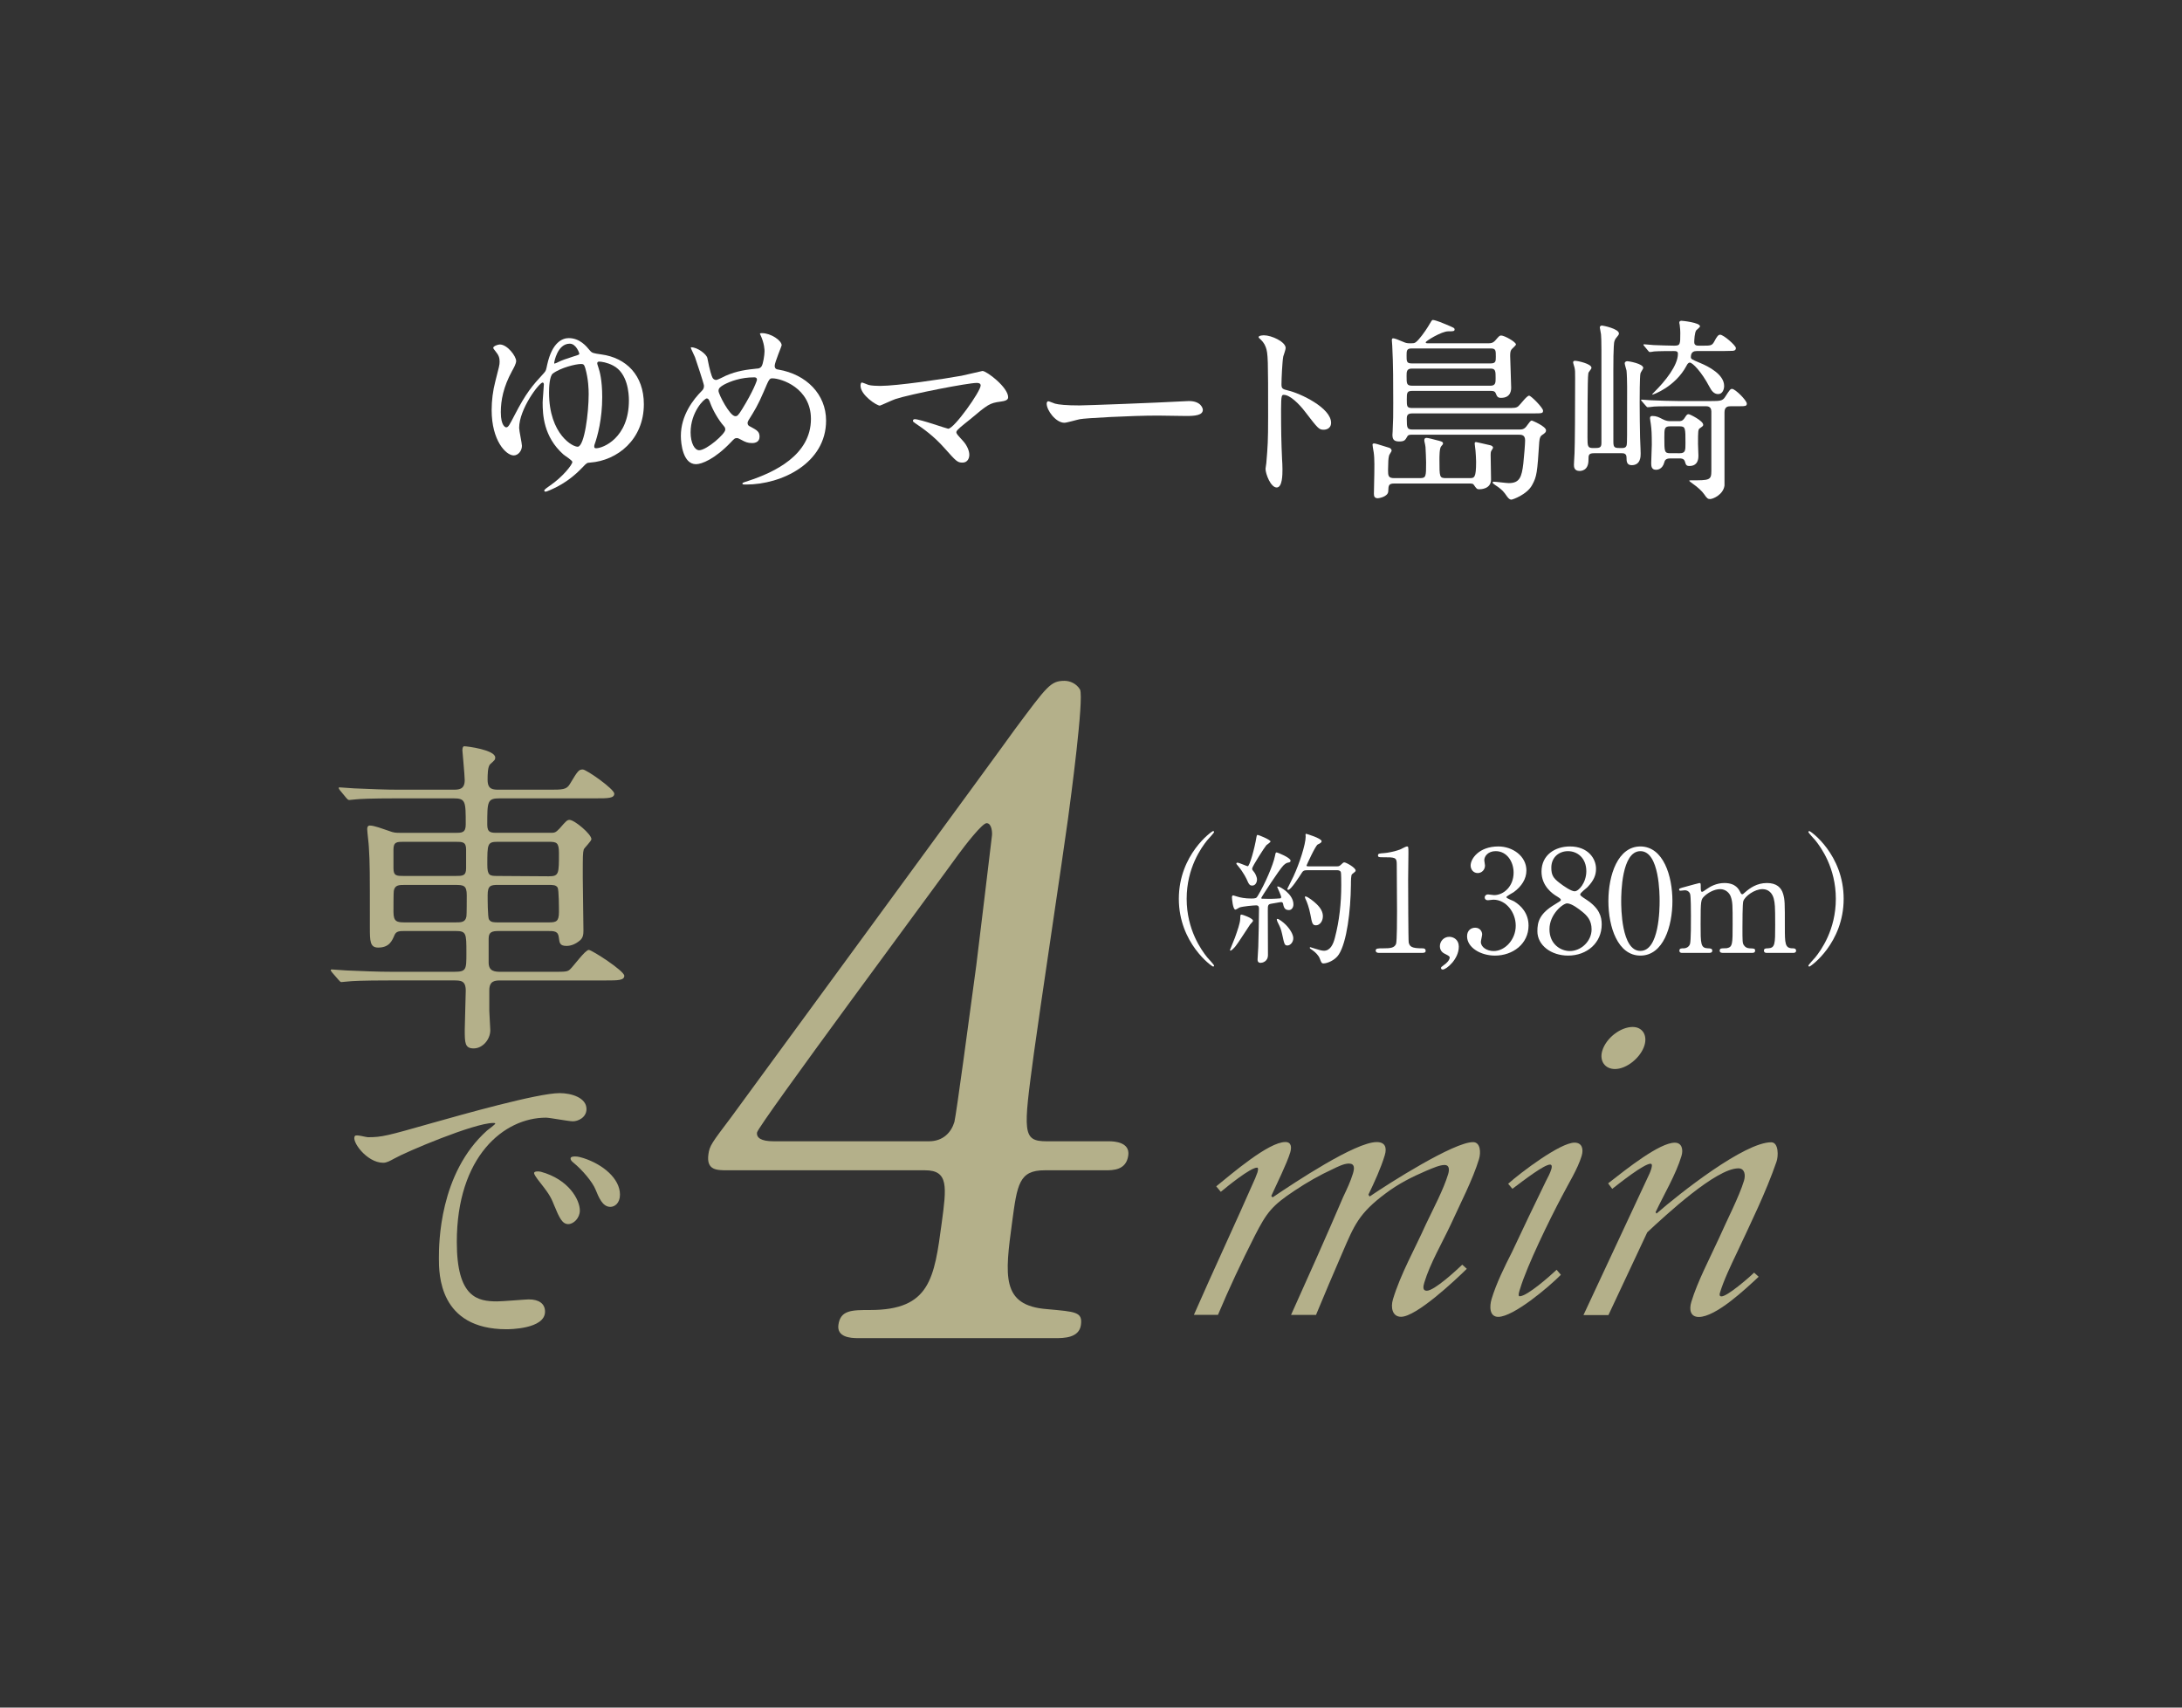 <svg viewBox="0 0 230 180" xmlns="http://www.w3.org/2000/svg" xmlns:xlink="http://www.w3.org/1999/xlink"><rect x="0" y="0" width="230" height="180" fill="#333333" stroke="none"/><clipPath id="a"><path d="m0 0h230v180h-230z"/></clipPath><g clip-path="url(#a)"><path d="m62.177 36.942c.231.273.336.294 1.218.42 2.604.357 4.472 2.184 4.472 5.249 0 3.716-2.792 5.942-5.669 6.152-.336.021-.357.042-.735.441-.483.504-1.344 1.365-2.688 2.079-.525.273-1.155.546-1.26.546s-.147-.063-.147-.126c0-.105.462-.42.588-.504 1.386-.945 2.373-2.226 2.373-2.499 0-.189-.819-.672-.945-.798-2.1-1.869-2.184-4.22-2.184-5.48 0-.294.126-1.617.126-1.89 0-.063-.021-.21-.126-.21-.357 0-2.478 2.792-2.478 4.787 0 .294.294 1.617.294 1.89 0 .525-.399 1.008-.861 1.008-.819 0-2.331-1.554-2.331-4.787 0-.966.126-2.037.399-3.065.378-1.491.441-1.659.441-2.037s-.084-.672-.42-1.071c-.168-.21-.252-.315-.252-.378 0-.189.504-.357.693-.357.798 0 1.722 1.239 1.722 1.743 0 .273-.252.735-.441 1.071-.903 1.659-1.176 3.065-1.176 4.325 0 1.512.525 1.596.567 1.596.231 0 .357-.273.882-1.281 1.218-2.352 1.848-3.086 3.086-4.43.231-.252.231-.315.357-.903.525-2.373 1.617-2.792 2.268-2.792 1.155 0 1.848.84 2.226 1.302zm-.126 4.598c0-.462-.021-1.554-.357-2.729-.126-.399-.189-.441-.462-.441-.525 0-2.121.378-2.96 1.008-.357.273-.399 1.491-.399 1.995 0 4.472 2.604 5.816 3.065 5.711.672-.147 1.113-3.527 1.113-5.543zm-3.632-3.296c0 .042 0 .084.042.084s.378-.147.441-.189c.294-.147.756-.315 1.554-.567.546-.168.609-.189.609-.294 0-.063-.336-1.05-1.008-1.05-1.302 0-1.638 1.932-1.638 2.016zm4.22 8.839c0 .147.084.168.21.168.693 0 3.443-1.071 3.443-5.039 0-.735-.126-2.876-1.659-3.674-.63-.336-1.26-.42-1.47-.42-.147 0-.21.063-.21.189 0 .063.021.105.126.441.126.378.399 1.302.399 3.107 0 2.289-.483 4.115-.819 5.039-.021.063-.021.126-.021.189z" fill="#fff"/><path d="m78.655 51.072c-.357 0-.399 0-.399-.105 0-.063.063-.105.609-.273 2.771-.903 6.614-2.729 6.614-6.53 0-3.275-3.128-4.283-4.073-4.283-.315 0-.357.126-.903 1.407-.609 1.428-.966 1.995-1.596 3.002-.084.147-.105.21-.105.294 0 .252.168.336.315.399.714.378.945.546.945 1.05 0 .546-.441.672-.777.672-.483 0-.714-.105-1.176-.357-.294-.147-.315-.168-.441-.168-.21 0-.252.042-.63.441-1.701 1.785-3.086 2.31-3.674 2.31-1.365 0-1.596-2.142-1.596-2.981 0-2.184 1.323-3.863 2.205-4.745.189-.168.231-.357.231-.546s-.84-2.708-.945-3.002c-.063-.168-.441-.924-.441-.987 0-.021 0-.063.042-.063.672 0 1.617.735 1.701 1.134.252 1.344.462 1.932.546 2.079.063.126.21.231.378.231s.861-.378 1.008-.441c1.197-.525 2.247-.651 3.275-.756.189 0 .399-.042.525-.273.147-.252.294-1.134.294-1.554 0-.105 0-.819-.441-1.743-.021-.042-.042-.084-.042-.105 0-.063.168-.063.21-.063.945 0 2.079.777 2.079 1.281 0 .084-.735 1.806-.735 2.163 0 .336.231.378.399.399 2.939.504 5.018 2.604 5.018 5.375 0 4.493-4.682 6.74-8.419 6.74zm-2.352-6.152c-.609-.693-1.176-1.722-1.428-2.415-.105-.294-.189-.504-.378-.504-.273 0-1.701 1.449-1.701 3.569 0 1.134.42 1.89.903 1.89.777 0 2.75-1.722 2.75-2.163 0-.189-.042-.252-.147-.378zm3.192-5.144c-1.407 0-2.52.42-3.191.777-.357.21-.567.357-.567.651 0 .357 1.197 2.667 1.764 2.667.21 0 .294-.042.735-.756 1.155-1.869 1.554-2.981 1.554-3.086 0-.252-.21-.252-.294-.252z" fill="#fff"/><path d="m101.354 39.608c.336-.063 2.163-.504 2.205-.504.441 0 2.708 1.722 2.708 2.771 0 .294-.315.399-.819.462-1.134.147-1.344.315-3.17 1.848-.294.252-.987.756-1.365 1.155-.042.063-.105.147-.105.21 0 .168.084.252.714.945.399.441.651 1.008.651 1.449 0 .42-.231.819-.714.819-.546 0-.672-.147-1.89-1.512-1.134-1.281-2.205-2.037-3.107-2.646-.21-.147-.231-.168-.231-.252 0-.063.042-.168.189-.168.567 0 3.401 1.008 3.527 1.008.63 0 3.422-3.947 3.422-4.556 0-.252-.252-.273-.42-.273-.924 0-6.887 1.155-8.566 1.701-.273.084-1.575.693-1.638.693-.336 0-2.037-1.113-2.037-2.1 0-.042 0-.336.147-.336.063 0 .588.21.693.252.273.084.924.105 1.218.105 1.785 0 6.593-.714 8.587-1.071z" fill="#fff"/><path d="m124.857 42.296c.126 0 .357-.021.462-.021 1.281 0 1.47.777 1.47.924 0 .588-.861.651-1.743.651-.483 0-2.583-.042-3.002-.042-2.897 0-7.706.273-8.209.378-.252.042-1.386.378-1.638.378-.903 0-1.869-1.302-1.869-2.016 0-.126.063-.252.168-.252s.609.231.714.252c.357.105 1.218.189 2.562.189.693 0 8.021-.273 11.086-.441z" fill="#fff"/><path d="m133.251 35.346c.756 0 2.268.672 2.268 1.344 0 .147-.21.756-.252.882-.105.525-.189 2.394-.189 2.918 0 .462.084.525.693.672 1.281.294 4.535 1.827 4.535 3.401 0 .693-.651.735-.756.735-.525 0-.588-.084-1.995-1.911-.588-.777-1.575-1.764-2.226-1.764-.21 0-.294 0-.294 1.554 0 2.226.021 3.338.105 5.228.021.231.042.756.042 1.071 0 .525 0 1.911-.609 1.911-.63 0-1.176-1.428-1.176-1.974 0-.084.084-.525.084-.609.147-1.743.189-2.289.189-4.871 0-6.005 0-6.677-.252-7.349-.168-.441-.378-.651-.714-.966l-.042-.084c.021-.189.567-.189.588-.189z" fill="#fff"/><path d="m149.671 50.4c.651 0 .651-.168.651-1.659 0-.126-.042-1.491-.063-1.617-.042-.357-.126-.567-.126-.714 0-.189.084-.252.252-.252.147 0 .861.189 1.008.231.504.126.714.168.714.357 0 .063-.042.147-.189.294-.189.189-.189 1.05-.189 1.428 0 1.827 0 1.932.693 1.932h2.457c.525 0 .714 0 .714-1.722 0-.357-.042-.882-.063-1.176-.021-.273-.084-.588-.084-.714 0-.147.021-.189.147-.189.063 0 1.008.231 1.491.336.126.021.294.126.294.252 0 .063-.126.252-.168.315-.084.126-.084.315-.084.441 0 .357.042 2.184.042 2.604 0 1.008-1.092 1.029-1.239 1.029-.252 0-.294-.063-.588-.483-.063-.105-.189-.126-.525-.126h-7.832c-.609 0-.63.189-.651.819-.021.588-1.008.735-1.092.735-.378 0-.42-.231-.42-.483 0-.231.042-1.785.042-2.1 0-.42.042-1.533-.063-2.247-.063-.378-.126-.714-.126-.819 0-.126.126-.126.168-.126.126 0 .273.042 1.617.462.126.042.231.189.231.294 0 .084-.252.42-.273.525-.084.399-.084.546-.105 1.512 0 .609.021.861.651.861zm-.818-4.577c-.252 0-.42 0-.525.21-.21.357-.273.504-.84.504-.588 0-.714-.252-.714-.714 0-.063.021-.252.021-.336.063-1.428.063-1.491.063-3.002 0-1.953 0-4.115-.105-6.047 0-.084-.042-.504-.042-.588 0-.063.021-.189.126-.189.168 0 .546.147 1.029.357.294.126.42.168.714.168.462 0 .504 0 .672-.126.336-.252.945-1.092 1.281-1.638.357-.609.399-.693.504-.693.273 0 1.281.42 1.365.462.84.357.924.378.924.546 0 .189-.189.189-.672.189-.714 0-2.373 1.029-2.373 1.155 0 .105.084.105.315.105h6.299c.21 0 .462 0 .735-.315.399-.462.441-.504.609-.504.336 0 1.554.672 1.554.945 0 .105-.42.441-.483.546-.105.147-.126.357-.126.672 0 .462.105 2.792.105 3.317 0 .231 0 1.092-1.071 1.092-.357 0-.42-.147-.567-.504-.063-.168-.21-.231-.525-.231h-8.251c-.567 0-.588.189-.588.882 0 .756 0 .924.588.924h9.931c.819 0 1.008 0 1.239-.189.189-.147.882-1.113 1.134-1.113.21 0 1.47 1.281 1.47 1.575s-.105.294-1.092.294h-12.661c-.525 0-.609.189-.609.588 0 .966.042 1.113.63 1.113h11.275c.336 0 .546-.084.798-.462.252-.336.336-.483.483-.483.042 0 1.491.609 1.491 1.029 0 .189-.084.273-.399.483-.168.105-.273.252-.315.735-.21 3.233-.252 3.653-.756 4.556-.546 1.008-2.058 1.533-2.184 1.533-.168 0-.294-.126-.441-.315-.399-.588-.546-.693-.861-.945-.084-.084-.672-.42-.672-.525s.063-.105.126-.105c.231 0 1.323.147 1.575.147 1.155 0 1.365-.651 1.533-2.058.084-.756.189-2.1.189-2.436 0-.609-.378-.609-.735-.609h-11.17zm-.063-9.091c-.525 0-.525.252-.525.756 0 .588 0 .819.525.819h8.356c.525 0 .525-.252.525-.714 0-.651 0-.861-.525-.861zm.021 2.121c-.546 0-.546.357-.546.777 0 .819 0 1.029.609 1.029h8.23c.546 0 .546-.336.546-.798 0-.714 0-1.008-.525-1.008z" fill="#fff"/><path d="m168.802 36.795c0-.882-.021-1.26-.042-1.554 0-.105-.126-.609-.126-.714 0-.126.084-.21.231-.21.105 0 1.785.336 1.785.84 0 .063-.042.168-.105.231-.315.378-.42.483-.441 1.176-.063 1.218-.042 2.1-.042 10.015 0 .651.168.651.84.651.273 0 .504-.021.567-.336.042-.21.042-.546.042-6.11 0-.378-.021-1.386-.063-1.722-.021-.105-.189-.63-.189-.756 0-.168.147-.231.294-.231.105 0 1.659.252 1.659.714 0 .084-.273.462-.294.567-.084.315-.084 2.625-.084 3.107 0 .84.021 2.918.042 3.632.042 1.155.063 1.449.063 1.722 0 .294 0 1.218-.945 1.218-.525 0-.546-.399-.546-.819 0-.441-.336-.441-.525-.441h-2.897c-.588 0-.588.21-.588.714 0 1.134-.777 1.155-.945 1.155-.567 0-.588-.441-.588-.651 0-.189.021-.357.063-1.218.042-.777.063-4.871.063-7.916 0-.693 0-.819-.063-1.113-.021-.084-.147-.462-.147-.546 0-.168.147-.168.21-.168.273 0 1.722.315 1.722.735 0 .042-.021.084-.042.126-.252.336-.294.399-.294.525-.084.315-.084 5.732-.084 6.656 0 .987.021 1.155.609 1.155.63 0 .861 0 .861-.525v-9.91zm7.957 6.026c-1.848 0-2.415.021-2.646.063-.084.021-.378.042-.441.042s-.105-.063-.189-.147l-.42-.483c-.063-.084-.084-.105-.084-.126 0-.042.021-.042.084-.042.147 0 .777.063.924.063 1.029.042 2.121.084 2.876.084h3.506c.924 0 1.197-.021 1.449-.399.504-.777.567-.882.756-.882.336 0 1.554 1.218 1.554 1.554 0 .273-.21.273-.735.273h-.945c-.336 0-.672.063-.672.651v7.706c-.126.966-1.218 1.428-1.512 1.428-.231 0-.336-.063-.63-.504-.21-.315-.714-.777-1.176-1.092-.231-.168-.399-.294-.399-.336s.105-.042.189-.042c1.932 0 2.142 0 2.142-.987v-6.257c0-.567-.42-.567-.609-.567h-3.023zm-3.443-6.341c-.042-.042-.084-.105-.084-.126 0-.042.021-.063.063-.063.168 0 .861.084 1.008.084.546.021 1.701.063 2.163.063.651 0 .651-.126.651-1.365 0-.168-.021-.525-.063-.84-.021-.105-.042-.147-.042-.231 0-.147.126-.189.231-.189s1.953.189 1.953.588c0 .084-.336.357-.399.42-.168.231-.21 1.008-.21 1.239 0 .378.294.378.525.378h.336c.861 0 1.008 0 1.239-.42.294-.567.441-.735.63-.735.357 0 1.659 1.134 1.659 1.407 0 .294-.294.294-.42.294-.189 0-.672.021-.966.021h-2.75c-.273 0-.609.084-.609.63 0 .21.084.252.987.63.861.357 2.52 1.197 2.52 2.415 0 .336-.147.861-.63.861-.462 0-.714-.378-.924-.777-.84-1.596-1.785-2.541-2.058-2.541-.168 0-.273.168-.357.336-1.176 2.205-3.485 3.044-3.611 3.044-.063 0 .168-.231.189-.252 1.176-1.155 2.52-2.834 2.52-4.052 0-.294-.21-.294-.462-.294-.336 0-1.533 0-2.058.042-.063.021-.378.063-.441.063s-.147-.084-.189-.147l-.399-.483zm3.632 7.916c.189 0 .399 0 .609-.315.231-.357.273-.42.441-.42.126 0 1.533.693 1.533 1.113 0 .126-.042.147-.336.357-.21.126-.21.294-.21 1.68 0 .189.042 1.05.042 1.239 0 .21 0 1.071-.945 1.071-.336 0-.378-.126-.483-.483-.105-.315-.399-.315-.567-.315h-.966c-.525 0-.588.252-.63.399-.21.798-.777.798-.882.798-.483 0-.504-.399-.504-.714 0-.273.063-1.617.063-1.911 0-1.155-.021-1.596-.105-2.205-.021-.189-.084-.483-.084-.609 0-.168.084-.231.252-.231.42 0 .672.126 1.071.336s.651.21.84.21zm.105 3.38c.609 0 .609-.294.609-1.071 0-1.575 0-1.764-.609-1.764h-1.008c-.609 0-.609.252-.609 1.176 0 1.491 0 1.659.63 1.659z" fill="#fff"/><path d="m52.591 98.14c-.734 0-1.084.105-1.084.804v2.517c0 .944.664.979 1.293.979h5.384c1.468 0 1.643 0 1.923-.28.349-.314 1.573-2.027 1.958-2.027.315 0 3.74 2.202 3.74 2.727 0 .49-.699.49-1.888.49h-11.082c-.629 0-1.259 0-1.259 1.048v2.167c0 .315.105 1.713.105 2.028 0 .979-.804 1.922-1.748 1.922s-.944-.594-.944-1.993c0-.664.105-3.496.105-4.09 0-1.083-.524-1.083-1.329-1.083h-6.607c-3.076 0-4.09.07-4.405.104-.14 0-.629.07-.769.07-.105 0-.14-.07-.28-.21l-.699-.804c-.14-.175-.14-.209-.14-.245 0-.07.035-.07.14-.07.21 0 1.293.105 1.538.105 1.713.07 3.146.14 4.789.14h6.502c1.328 0 1.328-.209 1.328-1.993 0-2.062 0-2.307-1.154-2.307h-5.314c-.559 0-.944 0-1.119.455-.245.559-.524 1.293-1.713 1.293-.874 0-.874-.699-.874-2.167 0-5.978 0-6.677-.105-8.39 0-.28-.175-1.643-.175-1.923 0-.175.035-.385.28-.385.455 0 1.364.35 1.993.56.524.209.769.209 1.224.209h5.803c.664 0 1.084 0 1.084-.874 0-2.482 0-2.762-1.329-2.762h-5.768c-3.076 0-4.09.07-4.44.104-.105 0-.629.07-.734.07-.14 0-.175-.07-.315-.21l-.664-.804q-.14-.175-.14-.245c0-.07.035-.07.105-.07.245 0 1.328.105 1.538.105 1.713.07 3.146.14 4.789.14h5.558c.664 0 1.293 0 1.293-1.014 0-.489-.245-3.042-.245-3.146 0-.315.105-.42.175-.42.349 0 3.286.385 3.286 1.189 0 .245-.07.279-.524.699-.28.245-.28 1.153-.28 1.643 0 1.049.559 1.049 1.293 1.049h5.139c1.468 0 1.888 0 2.237-.594.839-1.398.944-1.538 1.364-1.538.385 0 3.321 2.062 3.321 2.552s-.699.49-1.888.49h-10.138c-1.363 0-1.363.279-1.363 2.796 0 .839.419.839 1.084.839h5.593c.385 0 .524 0 .944-.454.699-.804.804-.909 1.049-.909.524 0 2.307 1.503 2.307 2.028 0 .209-.734.909-.804 1.083-.105.419-.105.56-.105 2.972 0 .874.07 4.754.07 5.558 0 .419-.035.769-.35 1.049-.489.419-.979.594-1.433.594-.734 0-.734-.35-.804-.839-.07-.734-.454-.734-1.258-.734h-5.069zm-10.033-9.404c-.699 0-1.083 0-1.083.804v1.993c0 .804.35.804 1.083.804h5.454c.734 0 1.119 0 1.119-.804v-1.993c0-.804-.385-.804-1.119-.804zm.14 4.545c-.629 0-1.084 0-1.188.629-.035.14-.035 1.888-.035 2.203 0 1.049.35 1.119 1.223 1.119h5.279c.629 0 1.083 0 1.188-.629.035-.175.035-1.923.035-2.237 0-1.049-.35-1.083-1.223-1.083h-5.279zm9.753-4.545c-1.084 0-1.084.245-1.084 2.412 0 1.154.245 1.189 1.084 1.189l5.383.035c1.084 0 1.084-.245 1.084-2.447 0-1.119-.245-1.189-1.084-1.189zm.035 4.545c-.769 0-1.084.07-1.084 1.083 0 .35 0 2.342.14 2.552.175.315.524.315.944.315h5.348c.769 0 1.084-.07 1.084-1.084 0-.35 0-2.342-.14-2.587-.175-.279-.49-.279-.944-.279z" fill="#b4b08a"/><path d="m38.782 119.877c1.468 0 1.993-.14 6.782-1.503 3.111-.874 11.116-3.146 13.424-3.146 1.258 0 2.832.489 2.832 1.678 0 .909-.909 1.293-1.433 1.293-.454 0-2.447-.384-2.832-.384-4.44 0-9.404 4.09-9.404 13.109 0 5.873 2.202 6.258 4.265 6.258.524 0 3.007-.21 3.321-.21 1.084 0 1.713.455 1.713 1.293 0 1.853-3.845 1.853-4.055 1.853-7.132 0-7.132-5.838-7.132-7.481 0-1.539.035-8.949 5.069-13.459.14-.105.874-.664.874-.734s-.14-.07-.21-.07c-2.028 0-9.264 3.077-10.417 3.741-.454.245-.804.455-1.188.455-1.748 0-3.426-2.342-2.971-2.832.14-.174 1.154.14 1.363.14zm22.338 7.726c0 .804-.664 1.433-1.223 1.433-.629 0-.944-.664-1.503-2.027-.385-.979-.629-1.293-1.748-2.727-.105-.14-.35-.49-.35-.629 0-.175.385-.21.699-.14 2.971.804 4.125 2.971 4.125 4.09zm4.23-1.678c0 .909-.559 1.293-1.014 1.293-.839 0-1.223-1.014-1.573-1.853-.315-.769-1.363-2.027-2.307-2.796-.175-.14-.314-.28-.314-.455 0-.21.385-.21.489-.21.28 0 .664.105.874.175 2.062.665 3.845 2.167 3.845 3.846z" fill="#b4b08a"/><path d="m146.824 136.974c.815-2.699 2.307-5.301 3.469-7.904.777-1.639 1.859-3.663 2.354-5.302.131-.434.15-.964-.366-.965s-1.168.289-1.975.626c-1.458.626-2.898 1.349-4.237 2.36-2.849 2.12-3.322 3.373-4.572 6.265-.937 2.169-1.889 4.387-2.78 6.555h-2.631c1.864-4.146 3.727-8.291 5.497-12.437.389-.819.777-1.638 1.025-2.458.16-.53.226-1.061-.431-1.061-.517 0-1.183.337-1.678.578-1.364.625-2.724 1.396-4.02 2.264-2.407 1.589-2.954 2.312-4.214 4.77-1.394 2.748-2.708 5.542-3.883 8.338h-2.537c2.114-4.821 4.355-9.592 6.469-14.413.058-.193.164-.386.222-.579.029-.097.16-.53-.028-.53-.705 0-3.134 1.975-3.826 2.553l-.483-.579c1.615-1.3 5.5-4.673 7.286-4.672.658 0 .671.579.511 1.109-.35 1.157-1.428 3.326-1.995 4.579l.144.144c2.36-1.589 8.716-5.828 10.971-5.827.893 0 1.094.58.846 1.399-.408 1.35-1.094 2.843-1.722 4.145l.13.192c2.128-1.445 8.875-5.732 10.895-5.73.799 0 .839 1.109.635 1.784-.656 2.168-1.991 4.723-2.975 6.892-.926 1.977-2.178 4.097-2.79 6.121-.117.386-.215.868.255.868.799 0 3.084-2.12 3.743-2.746l.48.434c-1.271 1.252-5.335 5.059-6.932 5.058-.94 0-1.104-1.013-.856-1.833z" fill="#b4b08a"/><path d="m157.225 136.931c.495-1.639 1.349-3.374 2.158-4.964 1.18-2.506 2.346-4.964 3.573-7.471.225-.433.436-.819.567-1.252.058-.193.099-.482-.136-.483-.611 0-2.689 1.589-3.967 2.553l-.45-.53c1.351-1.205 5.492-4.336 6.996-4.336.799 0 .97.676.752 1.399-.423 1.398-1.406 2.94-2.095 4.289-1.307 2.458-3.656 7.278-4.384 9.688-.044.145-.295.819-.06.819.799 0 3.24-2.167 3.899-2.793l.451.53c-1.286 1.301-5.005 4.433-6.602 4.433-.94 0-.934-1.11-.701-1.881zm11.668-26.171c.408-1.35 1.932-2.505 3.2-2.505 1.034 0 1.571.868 1.25 1.929-.393 1.301-1.885 2.506-3.106 2.505-1.081 0-1.664-.869-1.344-1.929z" fill="#b4b08a"/><path d="m178.28 137.232c.641-2.121 1.962-4.627 2.932-6.748.759-1.735 2.109-4.337 2.619-6.024.189-.627.064-1.302-.593-1.303-2.349 0-7.641 4.914-9.604 6.744l-4.093 8.724h-2.631s6.795-14.557 6.795-14.557c.12-.241.254-.531.341-.819.044-.145.175-.579-.06-.579-.705 0-3.304 2.071-4.043 2.649l-.436-.578c2.031-1.59 5.431-4.289 7.029-4.288.752 0 .909.724.705 1.399-.597 1.976-1.819 4-2.731 5.928l.097.145c2.488-2.168 9.272-7.516 12.091-7.514.799 0 .77 1.495.548 2.074-1.117 3.229-2.689 6.41-4.152 9.542-.643 1.35-1.405 2.94-1.798 4.242-.059.193-.07.386.165.386.611 0 2.899-1.975 3.435-2.505l.48.435c-1.441 1.348-4.523 4.24-6.309 4.239-.893 0-1.036-.772-.788-1.591z" fill="#b4b08a"/><g fill="#fff"><path d="m127.244 100.911c.12.135.735.795.735.885 0 .03-.03.09-.105.09-.15 0-3.615-2.49-3.615-7.14s3.465-7.14 3.615-7.14c.075 0 .105.06.105.09 0 .09-.615.75-.735.885-.6.75-2.16 2.895-2.16 6.165s1.56 5.415 2.16 6.165z"/><path d="m132.077 97.057c0 .09-.255.33-.3.39-.255.36-1.275 1.98-1.53 2.28-.105.135-.42.479-.54.479-.045 0-.06-.015-.06-.06 0-.015.45-1.095.525-1.305.27-.765.54-1.53.555-1.95.015-.435.015-.48.135-.48.09 0 .48.15.585.195.21.09.63.285.63.45zm3.18-1.741c-.03-.135-.06-.225-.21-.225-.135 0-.84.15-1.005.165-.405.06-.405.18-.405.75 0 .66.015 3.93.015 4.665 0 .72-.63.825-.765.825-.33 0-.33-.255-.33-.36 0-.195.075-1.11.075-1.32.03-1.095.075-2.94.075-4.02 0-.195-.03-.36-.3-.36s-1.41.105-1.755.225c-.06.03-.36.225-.435.225-.27 0-.36-1.2-.36-1.275s0-.225.135-.225c.015 0 .375.105.405.12.315.105.84.21 1.5.21.48 0 .54-.045.675-.27.765-1.26 1.635-3.285 1.815-4.2.075-.36.075-.39.195-.39.075 0 1.455.555 1.455.87 0 .135-.105.18-.225.195-.135.03-.27.045-.54.315-.405.405-2.325 3.345-2.325 3.42 0 .045.03.06.045.075.06.015.945.015 1.05.015.225 0 .705-.03.87-.045.075 0 .135-.03.135-.135 0-.18-.42-1.035-.42-1.065 0-.06.045-.06.06-.06.24 0 1.65.81 1.65 1.89 0 .33-.195.6-.465.6-.33 0-.525-.12-.615-.615zm-3.27-1.964c-.21 0-.33-.09-.495-.48-.06-.165-.39-.87-1.005-1.605-.15-.18-.165-.195-.165-.24s.03-.09.12-.09c.18 0 .975.375 1.08.375.195 0 .72-1.86.915-3.06.045-.24.075-.24.135-.24.105 0 1.35.51 1.35.69 0 .09-.375.33-.435.39-.18.195-1.5 2.25-1.5 2.46 0 .135.06.21.135.285.18.195.375.6.375.87 0 .3-.165.645-.51.645zm4.335 5.549c0 .435-.33.765-.615.765-.3 0-.33-.12-.555-1.17-.135-.6-.18-.69-.48-1.29-.03-.075-.09-.21-.09-.27s.045-.075.075-.075c.135 0 .6.345.855.6.435.435.81 1.02.81 1.44zm1.485-7.17c-.33 0-.435.045-.555.225-.345.54-1.185 1.845-1.455 1.845-.075 0-.105-.045-.105-.105 0-.03.555-1.095.645-1.305.63-1.35 1.29-3.39 1.29-4.2 0-.03-.015-.18-.015-.21 0-.045.015-.09.06-.09s1.635.48 1.635.78c0 .15-.18.24-.405.345-.24.105-1.185 2.205-1.185 2.22 0 .09.12.09.255.09h2.745c.405 0 .42 0 .585-.135.27-.255.3-.285.405-.285.18 0 1.185.555 1.185.855 0 .105-.045.12-.375.39-.12.09-.12.735-.12 1.125-.03 2.76-.435 6.03-1.275 7.335-.39.615-1.215.945-1.62.945-.195 0-.24-.12-.375-.48-.135-.375-.48-.705-.825-.945-.21-.135-.24-.15-.24-.225 0-.06.045-.06.06-.06.03 0 .405.135.48.15.405.12.705.225.945.225.645 0 .975-.63 1.155-1.35.48-1.815.675-3.675.675-5.55 0-.24 0-1.32-.045-1.395-.09-.195-.285-.195-.45-.195zm1.635 4.846c0 .57-.36.96-.72.96-.375 0-.42-.18-.6-1.155-.135-.72-.375-1.335-.45-1.485-.105-.225-.12-.27-.12-.315s0-.09.045-.09c.24 0 .945.57 1.185.81.42.405.66.825.66 1.275z"/><path d="m145.354 100.446c-.33 0-.345-.195-.345-.24 0-.24.225-.24.765-.24.81 0 1.2-.045 1.38-.465.105-.255.105-2.895.105-3.42 0-.72-.03-4.215-.03-5.01 0-.705-.21-.705-1.47-.705-.36 0-.51 0-.51-.195s.15-.21.615-.24c.36-.015 1.11-.165 1.695-.375.105-.03.615-.33.735-.33.165 0 .165.045.165.72 0 .405-.03 2.34-.03 2.79 0 .69.015 6.45.06 6.615.105.435.315.615 1.425.615.135 0 .36 0 .36.27 0 .21-.24.21-.375.21z"/><path d="m152.225 101.706c.27-.18.585-.51.585-.78 0-.12-.15-.195-.435-.345-.195-.09-.6-.285-.6-.84 0-.525.42-.99.99-.99.45 0 1.005.3 1.005 1.035 0 1.32-1.305 2.415-1.695 2.415-.15 0-.18-.105-.18-.165 0-.075.015-.105.33-.33z"/><path d="m160.895 91.762c0 .885-.51 1.68-1.335 2.28-.12.075-.78.435-.78.525 0 .135.705.375.825.45.705.435 1.515 1.23 1.515 2.55 0 1.92-1.65 3.165-3.54 3.165-1.5 0-2.94-.84-2.94-2.04 0-.615.42-.9.855-.9.51 0 .735.405.735.705 0 .12-.135.675-.135.795 0 .555.645.96 1.35.96 1.2 0 2.325-1.215 2.325-2.67 0-1.425-1.035-2.745-2.355-2.745-.075 0-.495.06-.585.06-.225 0-.33-.135-.33-.3 0-.18.15-.315.345-.315.09 0 .54.075.645.075 1.02 0 2.055-.93 2.055-2.37 0-1.155-.705-2.265-1.89-2.265-.795 0-1.2.525-1.2.96 0 .075.075.465.075.555 0 .45-.345.795-.765.795-.48 0-.75-.405-.75-.795 0-.72.885-2.01 2.925-2.01 1.485 0 2.955 1.005 2.955 2.535z"/><path d="m163.927 95.316c.54-.33.6-.36.6-.465 0-.075-.09-.165-.435-.375-.435-.255-1.605-1.065-1.605-2.595 0-1.77 1.44-2.655 3-2.655 1.89 0 2.76 1.275 2.745 2.37 0 .6-.195 1.2-.93 1.95-.105.105-.735.57-.735.735 0 .12.12.21.63.54 1.38.9 1.635 1.785 1.635 2.625 0 1.95-1.56 3.285-3.54 3.285-1.8 0-3.24-1.095-3.24-2.565 0-.96.195-1.86 1.875-2.85zm2.744.705c-.165-.135-.99-.795-1.485-.795-.42 0-1.86 1.125-1.86 2.73s1.215 2.295 2.145 2.295c1.2 0 2.295-1.05 2.295-2.28 0-.96-.465-1.47-1.095-1.95zm-2.325-2.984c.57.45 1.305.915 1.635.915.435 0 1.23-.915 1.23-2.115 0-1.38-.93-2.115-1.935-2.115-.915 0-1.755.615-1.755 1.74 0 .78.21 1.095.825 1.575z"/><path d="m172.912 100.731c-2.37 0-3.375-2.985-3.375-5.745 0-2.79 1.02-5.76 3.375-5.76 2.43.015 3.375 3.12 3.375 5.76 0 2.655-.96 5.745-3.375 5.745zm0-11.009c-1.995 0-2.025 4.5-2.025 5.265 0 .615 0 5.265 2.025 5.25 1.995 0 2.025-4.47 2.025-5.25 0-.63 0-5.265-2.025-5.265z"/><path d="m186.218 100.446c-.27 0-.285-.18-.285-.24 0-.225.18-.24.405-.24.78-.03.78-.435.78-2.46 0-2.07-.03-2.265-.15-2.775-.135-.54-.525-1.005-1.185-1.005-.855 0-1.845.75-2.025 1.26-.09.24-.09 2.385-.09 2.805 0 1.455 0 1.62.15 1.845s.345.315.615.33c.435.015.57.015.57.24 0 .24-.21.24-.345.24h-3.03c-.12 0-.36 0-.36-.24 0-.09.045-.18.12-.21.09-.045.54-.03.63-.045.615-.12.615-.435.615-2.52 0-2.01 0-2.355-.195-2.91-.12-.36-.51-.795-1.125-.795-.645 0-1.335.42-1.665.75-.36.36-.39.39-.39 2.955 0 2.084 0 2.505.78 2.535.225 0 .45.015.45.24s-.21.24-.33.24h-2.835c-.09 0-.3 0-.3-.24s.195-.24.435-.24c.39 0 .615-.255.675-.435.12-.315.105-2.49.105-3 0-.42 0-2.055-.09-2.31-.045-.15-.225-.375-.555-.375-.06 0-.375.045-.45.045-.045 0-.15 0-.15-.105 0-.135.03-.135.735-.33.375-.105 1.365-.375 1.41-.375.135 0 .135.075.135.435 0 .39.03.495.15.495.075 0 .375-.225.465-.285.375-.27 1.035-.645 1.875-.645 1.215 0 1.53.675 1.68.975.03.06.09.21.195.21.075 0 .105-.03.345-.24.465-.405 1.2-.945 2.265-.945 1.02 0 1.515.48 1.71 1.155.18.63.18.915.18 3.435 0 1.8 0 2.295.84 2.295.105 0 .345 0 .345.255 0 .18-.165.225-.285.225z"/><path d="m191.351 88.582c-.12-.135-.735-.795-.735-.885 0-.03.03-.09.105-.09.15 0 3.615 2.49 3.615 7.14s-3.465 7.14-3.615 7.14c-.075 0-.105-.06-.105-.09 0-.09.615-.75.735-.885.6-.75 2.16-2.895 2.16-6.165s-1.56-5.415-2.16-6.165z"/></g><path d="m116.906 120.305c.556 0 2.211.093 2.024 1.482-.211 1.575-1.601 1.575-2.434 1.575h-6.391c-2.686 0-2.885 1.482-3.419 5.465-.758 5.65-1.181 8.8 3.678 9.171 3.019.278 3.76.278 3.574 1.667-.186 1.39-1.854 1.39-2.687 1.39h-20.84c-.741 0-2.21-.093-2.037-1.39.211-1.575 1.416-1.575 3.361-1.575 6.298 0 6.746-3.335 7.529-9.17.51-3.798.746-5.558-1.755-5.558h-20.84c-1.112 0-2.223 0-1.999-1.667.124-.926.347-1.204 2.374-3.891 2.498-3.427 29.254-39.923 29.947-40.942 3.388-4.539 3.74-5.094 5.222-5.094.556 0 1.259.278 1.635.926.419 1.019-.998 11.579-1.272 13.617-.472 3.52-3.075 20.841-3.597 24.732-1.119 8.336-1.243 9.263 1.35 9.263h6.576zm-18.987 0c1.482 0 2.347-.926 2.682-2.038.204-.834 1.572-11.023 2.305-16.488.174-1.297 1.63-13.524 1.655-13.709.037-.278-.011-1.297-.567-1.297-.463 0-2.255 2.316-2.936 3.242-2.393 3.334-21.161 28.623-21.261 29.363-.075.556.431.926 1.728.926h16.394z" fill="#b4b08a"/></g></svg>